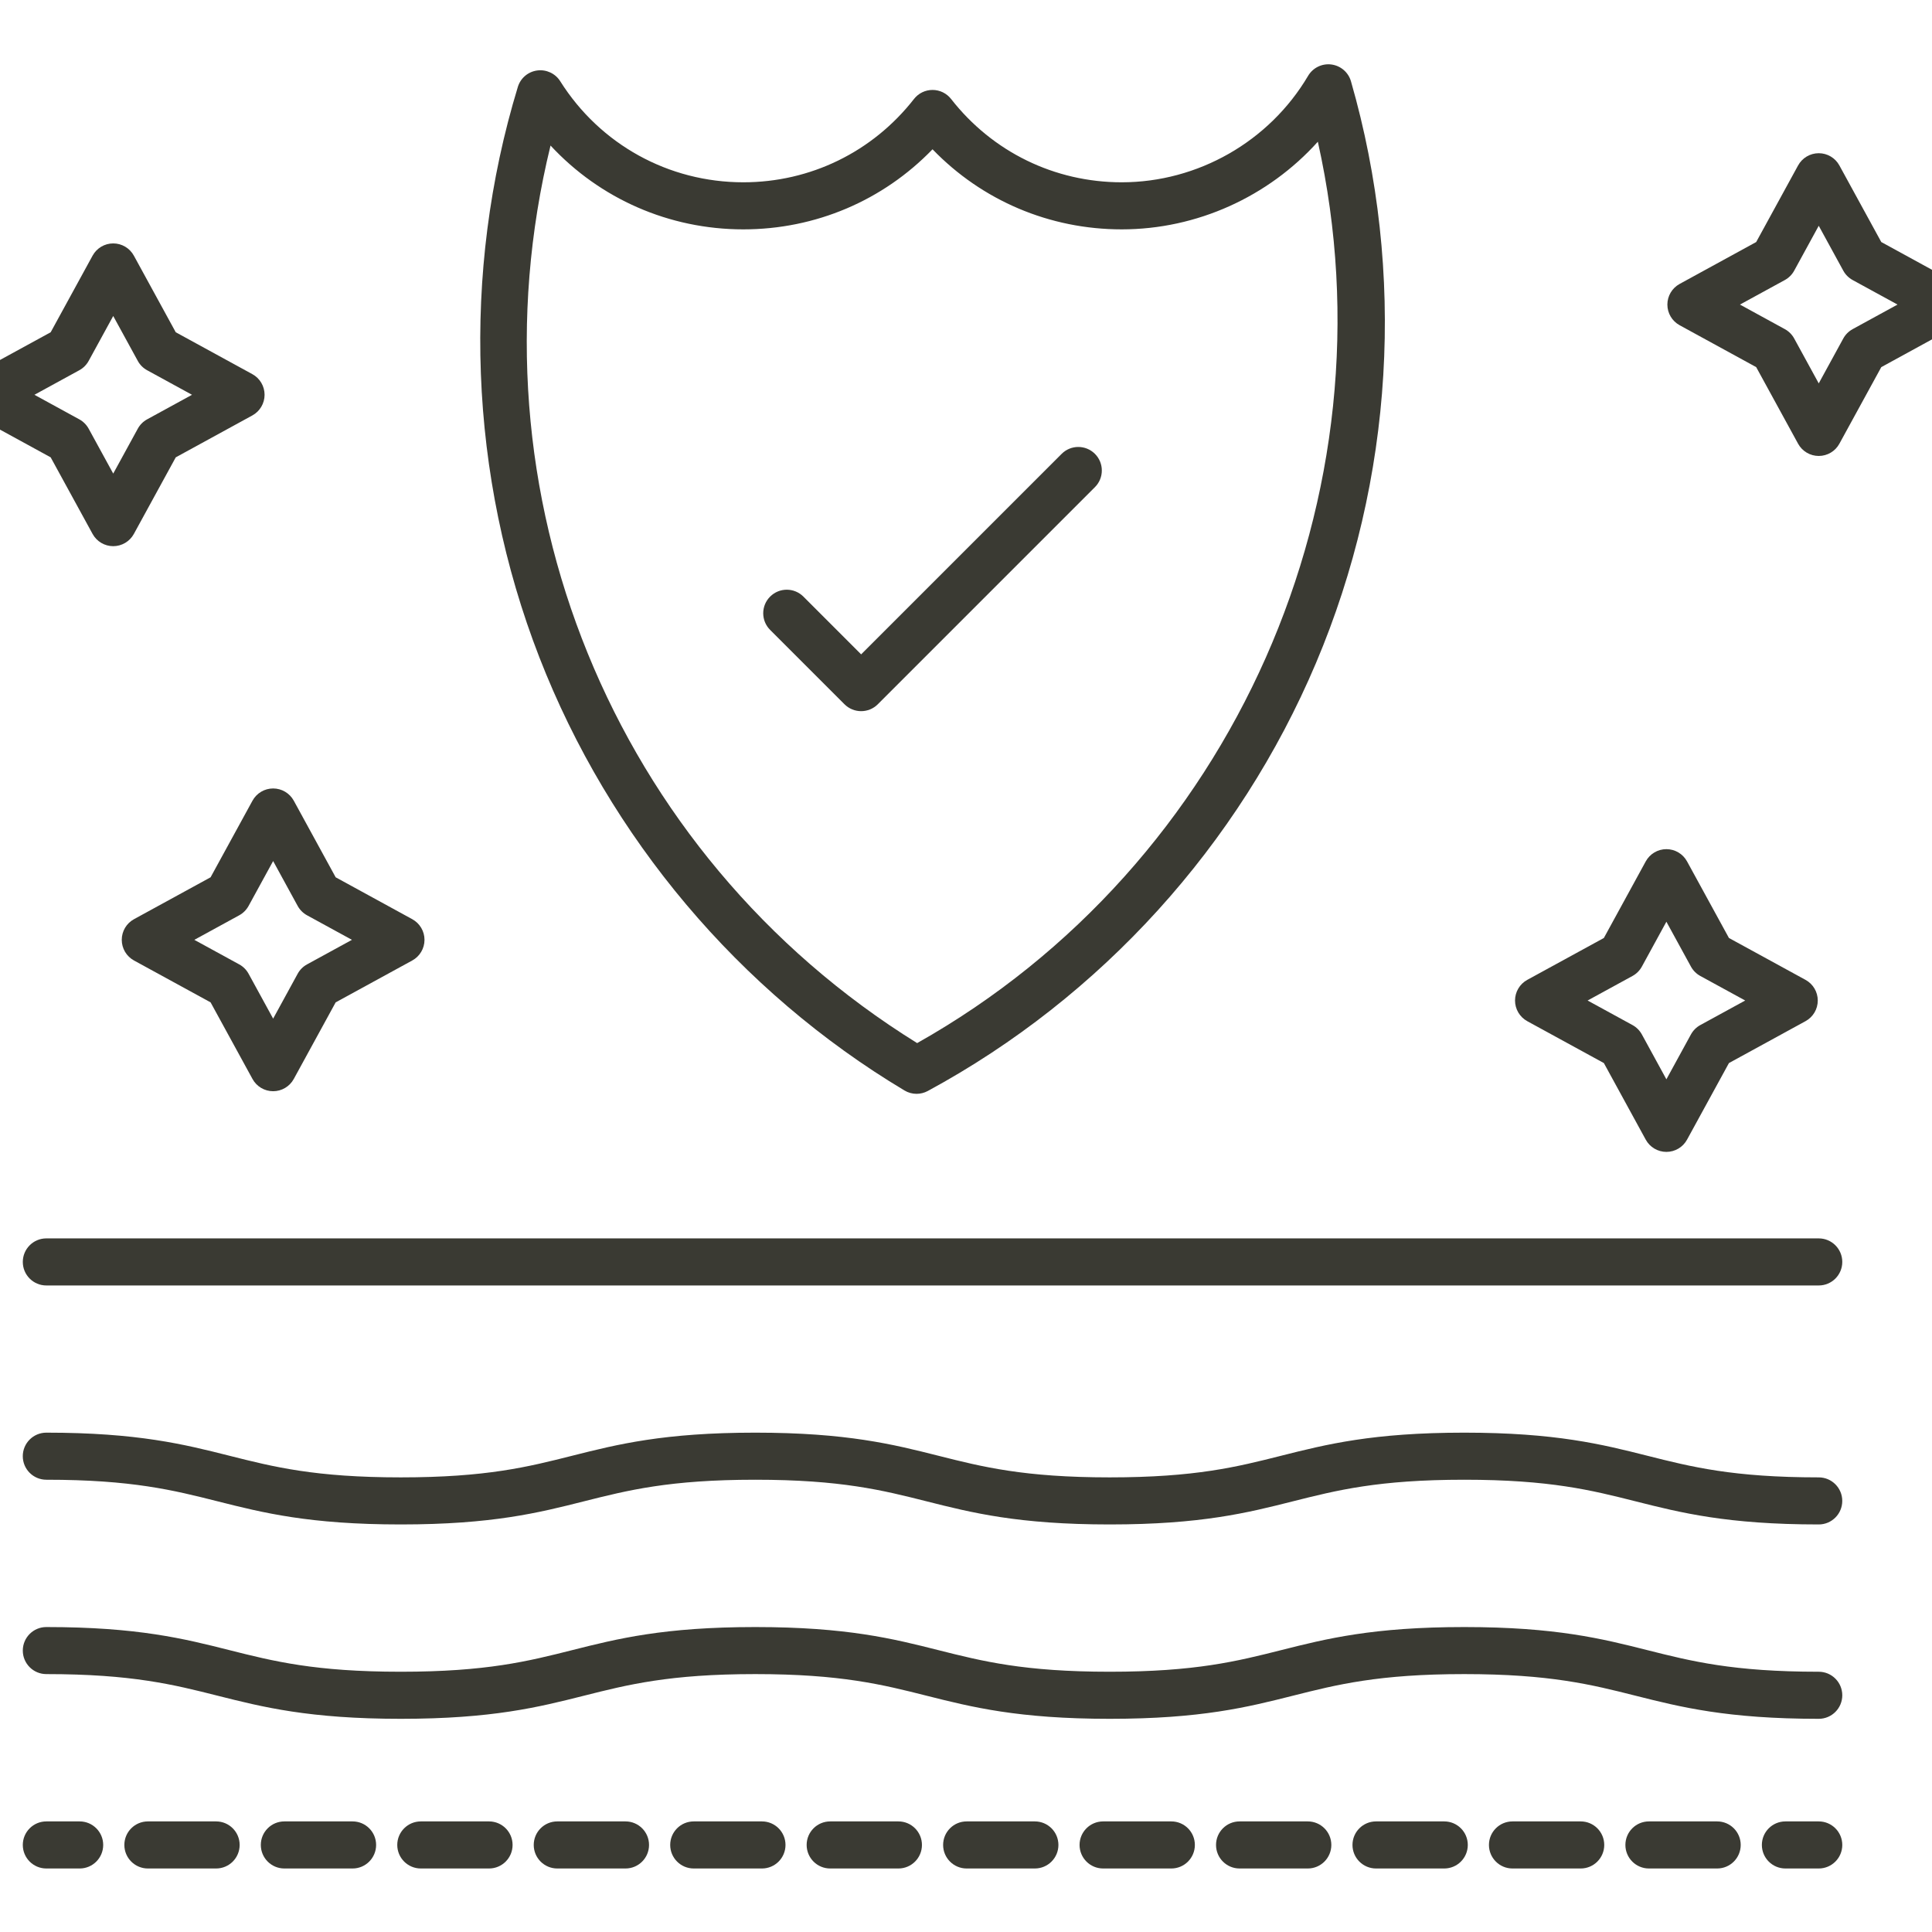 <svg version="1.0" preserveAspectRatio="xMidYMid meet" height="500" viewBox="0 0 375 375" zoomAndPan="magnify" width="500" xmlns:xlink="http://www.w3.org/1999/xlink" xmlns="http://www.w3.org/2000/svg"><defs><clipPath id="86a477bfd1"><path clip-rule="nonzero" d="M 93 12.316 L 269 12.316 L 269 213 L 93 213 Z M 93 12.316"></path></clipPath><clipPath id="bfb1e8a0d4"><path clip-rule="nonzero" d="M 4 353 L 21 353 L 21 362.566 L 4 362.566 Z M 4 353"></path></clipPath><clipPath id="f7e19f07c5"><path clip-rule="nonzero" d="M 24 353 L 338 353 L 338 362.566 L 24 362.566 Z M 24 353"></path></clipPath><clipPath id="71a29c9786"><path clip-rule="nonzero" d="M 341 353 L 358 353 L 358 362.566 L 341 362.566 Z M 341 353"></path></clipPath></defs><g clip-path="url(#86a477bfd1)"><path fill-rule="nonzero" fill-opacity="1" d="M 177.902 212.312 C 177.09 212.312 176.277 212.094 175.555 211.66 C 143.469 192.461 118.301 162.605 104.691 127.59 C 90.992 92.336 89.508 53.02 100.512 16.875 C 101.031 15.164 102.5 13.914 104.273 13.68 C 106.043 13.445 107.793 14.258 108.742 15.77 C 116.488 28.051 129.77 35.383 144.281 35.383 C 157.301 35.383 169.375 29.488 177.406 19.211 C 178.27 18.102 179.598 17.457 181.004 17.457 C 182.414 17.457 183.738 18.105 184.605 19.211 C 192.629 29.488 204.699 35.383 217.723 35.383 C 232.508 35.383 246.371 27.469 253.898 14.727 C 254.824 13.156 256.598 12.285 258.406 12.516 C 260.219 12.746 261.719 14.031 262.223 15.785 C 272.922 52.953 270.512 93.051 255.434 128.684 C 240.473 164.059 213.707 193.562 180.078 211.762 C 179.398 212.129 178.648 212.312 177.902 212.312 Z M 106.859 28.25 C 90.406 95.477 118.824 165.742 178.016 202.465 C 239.445 167.902 271.105 95.898 255.793 27.508 C 246.188 38.18 232.324 44.52 217.723 44.52 C 203.711 44.52 190.602 38.918 181.004 28.977 C 171.398 38.918 158.293 44.52 144.281 44.52 C 129.859 44.52 116.434 38.57 106.859 28.25 Z M 106.859 28.25" fill="#3a3a33"></path></g><path fill-rule="nonzero" fill-opacity="1" d="M 167.148 138.035 C 165.98 138.035 164.812 137.59 163.918 136.699 L 149.48 122.262 C 147.695 120.477 147.695 117.586 149.48 115.801 C 151.266 114.016 154.156 114.016 155.941 115.801 L 167.148 127.012 L 206.066 88.094 C 207.848 86.309 210.742 86.309 212.527 88.094 C 214.309 89.875 214.309 92.77 212.527 94.551 L 170.379 136.699 C 169.488 137.59 168.32 138.035 167.148 138.035 Z M 167.148 138.035" fill="#3a3a33"></path><path fill-rule="nonzero" fill-opacity="1" d="M 353.016 249.508 L 8.992 249.508 C 6.469 249.508 4.426 247.465 4.426 244.941 C 4.426 242.418 6.469 240.371 8.992 240.371 L 353.016 240.371 C 355.539 240.371 357.586 242.418 357.586 244.941 C 357.586 247.465 355.539 249.508 353.016 249.508 Z M 353.016 249.508" fill="#3a3a33"></path><g clip-path="url(#bfb1e8a0d4)"><path fill-rule="nonzero" fill-opacity="1" d="M 15.465 362.672 L 8.992 362.672 C 6.469 362.672 4.426 360.625 4.426 358.102 C 4.426 355.582 6.469 353.535 8.992 353.535 L 15.465 353.535 C 17.984 353.535 20.031 355.582 20.031 358.102 C 20.031 360.625 17.984 362.672 15.465 362.672 Z M 15.465 362.672" fill="#3a3a33"></path></g><g clip-path="url(#f7e19f07c5)"><path fill-rule="nonzero" fill-opacity="1" d="M 333.301 362.672 L 320.059 362.672 C 317.535 362.672 315.488 360.625 315.488 358.102 C 315.488 355.582 317.535 353.535 320.059 353.535 L 333.301 353.535 C 335.824 353.535 337.871 355.582 337.871 358.102 C 337.871 360.625 335.824 362.672 333.301 362.672 Z M 306.816 362.672 L 293.57 362.672 C 291.051 362.672 289.004 360.625 289.004 358.102 C 289.004 355.582 291.051 353.535 293.57 353.535 L 306.816 353.535 C 309.336 353.535 311.383 355.582 311.383 358.102 C 311.383 360.625 309.336 362.672 306.816 362.672 Z M 280.328 362.672 L 267.086 362.672 C 264.562 362.672 262.516 360.625 262.516 358.102 C 262.516 355.582 264.562 353.535 267.086 353.535 L 280.328 353.535 C 282.852 353.535 284.898 355.582 284.898 358.102 C 284.898 360.625 282.852 362.672 280.328 362.672 Z M 253.844 362.672 L 240.598 362.672 C 238.078 362.672 236.031 360.625 236.031 358.102 C 236.031 355.582 238.078 353.535 240.598 353.535 L 253.844 353.535 C 256.363 353.535 258.41 355.582 258.41 358.102 C 258.41 360.625 256.363 362.672 253.844 362.672 Z M 227.355 362.672 L 214.113 362.672 C 211.59 362.672 209.543 360.625 209.543 358.102 C 209.543 355.582 211.59 353.535 214.113 353.535 L 227.355 353.535 C 229.879 353.535 231.922 355.582 231.922 358.102 C 231.922 360.625 229.879 362.672 227.355 362.672 Z M 200.867 362.672 L 187.625 362.672 C 185.102 362.672 183.059 360.625 183.059 358.102 C 183.059 355.582 185.102 353.535 187.625 353.535 L 200.867 353.535 C 203.391 353.535 205.438 355.582 205.438 358.102 C 205.438 360.625 203.391 362.672 200.867 362.672 Z M 174.383 362.672 L 161.137 362.672 C 158.617 362.672 156.57 360.625 156.57 358.102 C 156.57 355.582 158.617 353.535 161.137 353.535 L 174.383 353.535 C 176.902 353.535 178.949 355.582 178.949 358.102 C 178.949 360.625 176.906 362.672 174.383 362.672 Z M 147.895 362.672 L 134.652 362.672 C 132.129 362.672 130.086 360.625 130.086 358.102 C 130.086 355.582 132.129 353.535 134.652 353.535 L 147.895 353.535 C 150.418 353.535 152.465 355.582 152.465 358.102 C 152.465 360.625 150.418 362.672 147.895 362.672 Z M 121.41 362.672 L 108.164 362.672 C 105.645 362.672 103.598 360.625 103.598 358.102 C 103.598 355.582 105.645 353.535 108.164 353.535 L 121.41 353.535 C 123.934 353.535 125.977 355.582 125.977 358.102 C 125.977 360.625 123.934 362.672 121.41 362.672 Z M 94.922 362.672 L 81.68 362.672 C 79.156 362.672 77.109 360.625 77.109 358.102 C 77.109 355.582 79.156 353.535 81.68 353.535 L 94.922 353.535 C 97.445 353.535 99.492 355.582 99.492 358.102 C 99.492 360.625 97.445 362.672 94.922 362.672 Z M 68.438 362.672 L 55.191 362.672 C 52.668 362.672 50.625 360.625 50.625 358.102 C 50.625 355.582 52.668 353.535 55.191 353.535 L 68.438 353.535 C 70.957 353.535 73.004 355.582 73.004 358.102 C 73.004 360.625 70.957 362.672 68.438 362.672 Z M 41.949 362.672 L 28.707 362.672 C 26.184 362.672 24.137 360.625 24.137 358.102 C 24.137 355.582 26.184 353.535 28.707 353.535 L 41.949 353.535 C 44.473 353.535 46.516 355.582 46.516 358.102 C 46.516 360.625 44.473 362.672 41.949 362.672 Z M 41.949 362.672" fill="#3a3a33"></path></g><g clip-path="url(#71a29c9786)"><path fill-rule="nonzero" fill-opacity="1" d="M 353.016 362.672 L 346.547 362.672 C 344.023 362.672 341.977 360.625 341.977 358.102 C 341.977 355.582 344.023 353.535 346.547 353.535 L 353.016 353.535 C 355.539 353.535 357.586 355.582 357.586 358.102 C 357.586 360.625 355.539 362.672 353.016 362.672 Z M 353.016 362.672" fill="#3a3a33"></path></g><path fill-rule="nonzero" fill-opacity="1" d="M 353.016 295.895 C 335.246 295.895 326.223 293.617 317.496 291.414 C 308.934 289.254 300.844 287.215 284.211 287.215 C 267.574 287.215 259.484 289.254 250.922 291.414 C 242.195 293.617 233.168 295.895 215.402 295.895 C 197.633 295.895 188.609 293.617 179.883 291.414 C 171.32 289.254 163.23 287.215 146.598 287.215 C 129.965 287.215 121.875 289.254 113.312 291.414 C 104.586 293.617 95.562 295.895 77.793 295.895 C 60.027 295.895 51.004 293.617 42.273 291.414 C 33.711 289.254 25.625 287.215 8.992 287.215 C 6.469 287.215 4.422 285.168 4.422 282.645 C 4.422 280.125 6.469 278.078 8.992 278.078 C 26.758 278.078 35.785 280.355 44.512 282.555 C 53.074 284.719 61.16 286.758 77.793 286.758 C 94.426 286.758 102.516 284.719 111.078 282.555 C 119.805 280.355 128.828 278.078 146.598 278.078 C 164.363 278.078 173.391 280.355 182.117 282.555 C 190.68 284.719 198.766 286.758 215.398 286.758 C 232.035 286.758 240.125 284.719 248.688 282.555 C 257.414 280.355 266.438 278.078 284.207 278.078 C 301.977 278.078 311.004 280.355 319.73 282.555 C 328.293 284.719 336.379 286.758 353.016 286.758 C 355.539 286.758 357.582 288.805 357.582 291.324 C 357.582 293.848 355.539 295.895 353.016 295.895 Z M 353.016 295.895" fill="#3a3a33"></path><path fill-rule="nonzero" fill-opacity="1" d="M 353.016 333.621 C 335.246 333.621 326.223 331.344 317.496 329.145 C 308.934 326.984 300.844 324.941 284.211 324.941 C 267.574 324.941 259.484 326.984 250.922 329.145 C 242.195 331.344 233.168 333.621 215.402 333.621 C 197.633 333.621 188.609 331.344 179.883 329.145 C 171.32 326.984 163.23 324.941 146.598 324.941 C 129.965 324.941 121.875 326.984 113.312 329.145 C 104.586 331.344 95.562 333.621 77.793 333.621 C 60.027 333.621 51.004 331.344 42.277 329.145 C 33.715 326.984 25.625 324.941 8.992 324.941 C 6.469 324.941 4.426 322.898 4.426 320.375 C 4.426 317.852 6.469 315.809 8.992 315.809 C 26.762 315.809 35.785 318.082 44.512 320.285 C 53.074 322.445 61.16 324.484 77.797 324.484 C 94.43 324.484 102.516 322.445 111.078 320.285 C 119.805 318.082 128.828 315.809 146.598 315.809 C 164.367 315.809 173.391 318.082 182.117 320.285 C 190.68 322.445 198.77 324.484 215.402 324.484 C 232.035 324.484 240.125 322.445 248.688 320.285 C 257.414 318.082 266.441 315.809 284.211 315.809 C 301.977 315.809 311.004 318.082 319.73 320.285 C 328.293 322.445 336.383 324.484 353.016 324.484 C 355.539 324.484 357.586 326.531 357.586 329.055 C 357.586 331.574 355.539 333.621 353.016 333.621 Z M 353.016 333.621" fill="#3a3a33"></path><path fill-rule="nonzero" fill-opacity="1" d="M 21.977 106.012 C 20.305 106.012 18.77 105.098 17.969 103.633 L 9.836 88.77 L -5.031 80.637 C -6.496 79.836 -7.406 78.297 -7.406 76.629 C -7.406 74.961 -6.496 73.422 -5.031 72.621 L 9.836 64.492 L 17.969 49.625 C 18.77 48.16 20.305 47.246 21.977 47.246 C 23.645 47.246 25.184 48.16 25.984 49.625 L 34.113 64.492 L 48.98 72.621 C 50.445 73.422 51.355 74.961 51.355 76.629 C 51.355 78.297 50.445 79.836 48.98 80.637 L 34.113 88.77 L 25.984 103.633 C 25.184 105.098 23.645 106.012 21.977 106.012 Z M 6.68 76.629 L 15.395 81.395 C 16.16 81.812 16.789 82.445 17.211 83.211 L 21.977 91.922 L 26.742 83.211 C 27.16 82.445 27.789 81.812 28.555 81.395 L 37.27 76.629 L 28.555 71.863 C 27.789 71.445 27.16 70.816 26.742 70.047 L 21.977 61.336 L 17.211 70.047 C 16.789 70.816 16.16 71.445 15.395 71.863 Z M 6.68 76.629" fill="#3a3a33"></path><path fill-rule="nonzero" fill-opacity="1" d="M 323.445 223.582 C 321.777 223.582 320.238 222.672 319.438 221.207 L 311.309 206.34 L 296.441 198.211 C 294.977 197.406 294.066 195.871 294.066 194.199 C 294.066 192.531 294.977 190.992 296.441 190.191 L 311.309 182.062 L 319.438 167.195 C 320.238 165.73 321.777 164.82 323.445 164.82 C 325.117 164.82 326.652 165.73 327.453 167.195 L 335.586 182.062 L 350.453 190.191 C 351.918 190.992 352.828 192.531 352.828 194.199 C 352.828 195.871 351.918 197.406 350.453 198.207 L 335.586 206.34 L 327.453 221.207 C 326.652 222.672 325.117 223.582 323.445 223.582 Z M 308.152 194.199 L 316.867 198.965 C 317.633 199.383 318.262 200.016 318.684 200.781 L 323.445 209.496 L 328.211 200.781 C 328.633 200.016 329.262 199.383 330.027 198.965 L 338.742 194.199 L 330.027 189.434 C 329.262 189.016 328.633 188.387 328.211 187.617 L 323.445 178.906 L 318.684 187.617 C 318.262 188.387 317.633 189.016 316.867 189.434 Z M 308.152 194.199" fill="#3a3a33"></path><path fill-rule="nonzero" fill-opacity="1" d="M 353.016 88.5 C 351.348 88.5 349.809 87.59 349.008 86.125 L 340.875 71.258 L 326.012 63.125 C 324.547 62.324 323.637 60.789 323.637 59.117 C 323.637 57.449 324.547 55.914 326.012 55.113 L 340.875 46.98 L 349.008 32.113 C 349.809 30.648 351.348 29.738 353.016 29.738 C 354.688 29.738 356.223 30.648 357.023 32.113 L 365.156 46.98 L 380.023 55.113 C 381.488 55.914 382.398 57.449 382.398 59.117 C 382.398 60.789 381.488 62.324 380.023 63.125 L 365.156 71.258 L 357.023 86.125 C 356.223 87.59 354.688 88.5 353.016 88.5 Z M 337.723 59.117 L 346.434 63.883 C 347.203 64.305 347.832 64.934 348.25 65.699 L 353.016 74.414 L 357.781 65.699 C 358.199 64.934 358.832 64.305 359.598 63.883 L 368.309 59.117 L 359.598 54.355 C 358.832 53.934 358.199 53.305 357.781 52.539 L 353.016 43.824 L 348.25 52.539 C 347.832 53.305 347.203 53.934 346.434 54.355 Z M 337.723 59.117" fill="#3a3a33"></path><path fill-rule="nonzero" fill-opacity="1" d="M 53.016 211.805 C 51.344 211.805 49.809 210.891 49.008 209.426 L 40.875 194.559 L 26.008 186.43 C 24.543 185.629 23.633 184.09 23.633 182.422 C 23.633 180.75 24.543 179.215 26.008 178.414 L 40.875 170.281 L 49.008 155.414 C 49.809 153.953 51.344 153.039 53.016 153.039 C 54.684 153.039 56.223 153.953 57.023 155.414 L 65.152 170.281 L 80.02 178.414 C 81.484 179.215 82.395 180.75 82.395 182.422 C 82.395 184.09 81.484 185.629 80.02 186.43 L 65.152 194.559 L 57.023 209.426 C 56.223 210.891 54.684 211.805 53.016 211.805 Z M 37.719 182.422 L 46.434 187.188 C 47.199 187.605 47.828 188.234 48.25 189.004 L 53.016 197.715 L 57.777 189.004 C 58.199 188.234 58.828 187.605 59.594 187.188 L 68.309 182.422 L 59.594 177.656 C 58.828 177.238 58.199 176.605 57.777 175.84 L 53.016 167.129 L 48.25 175.84 C 47.828 176.605 47.199 177.238 46.434 177.656 Z M 37.719 182.422" fill="#3a3a33"></path></svg>